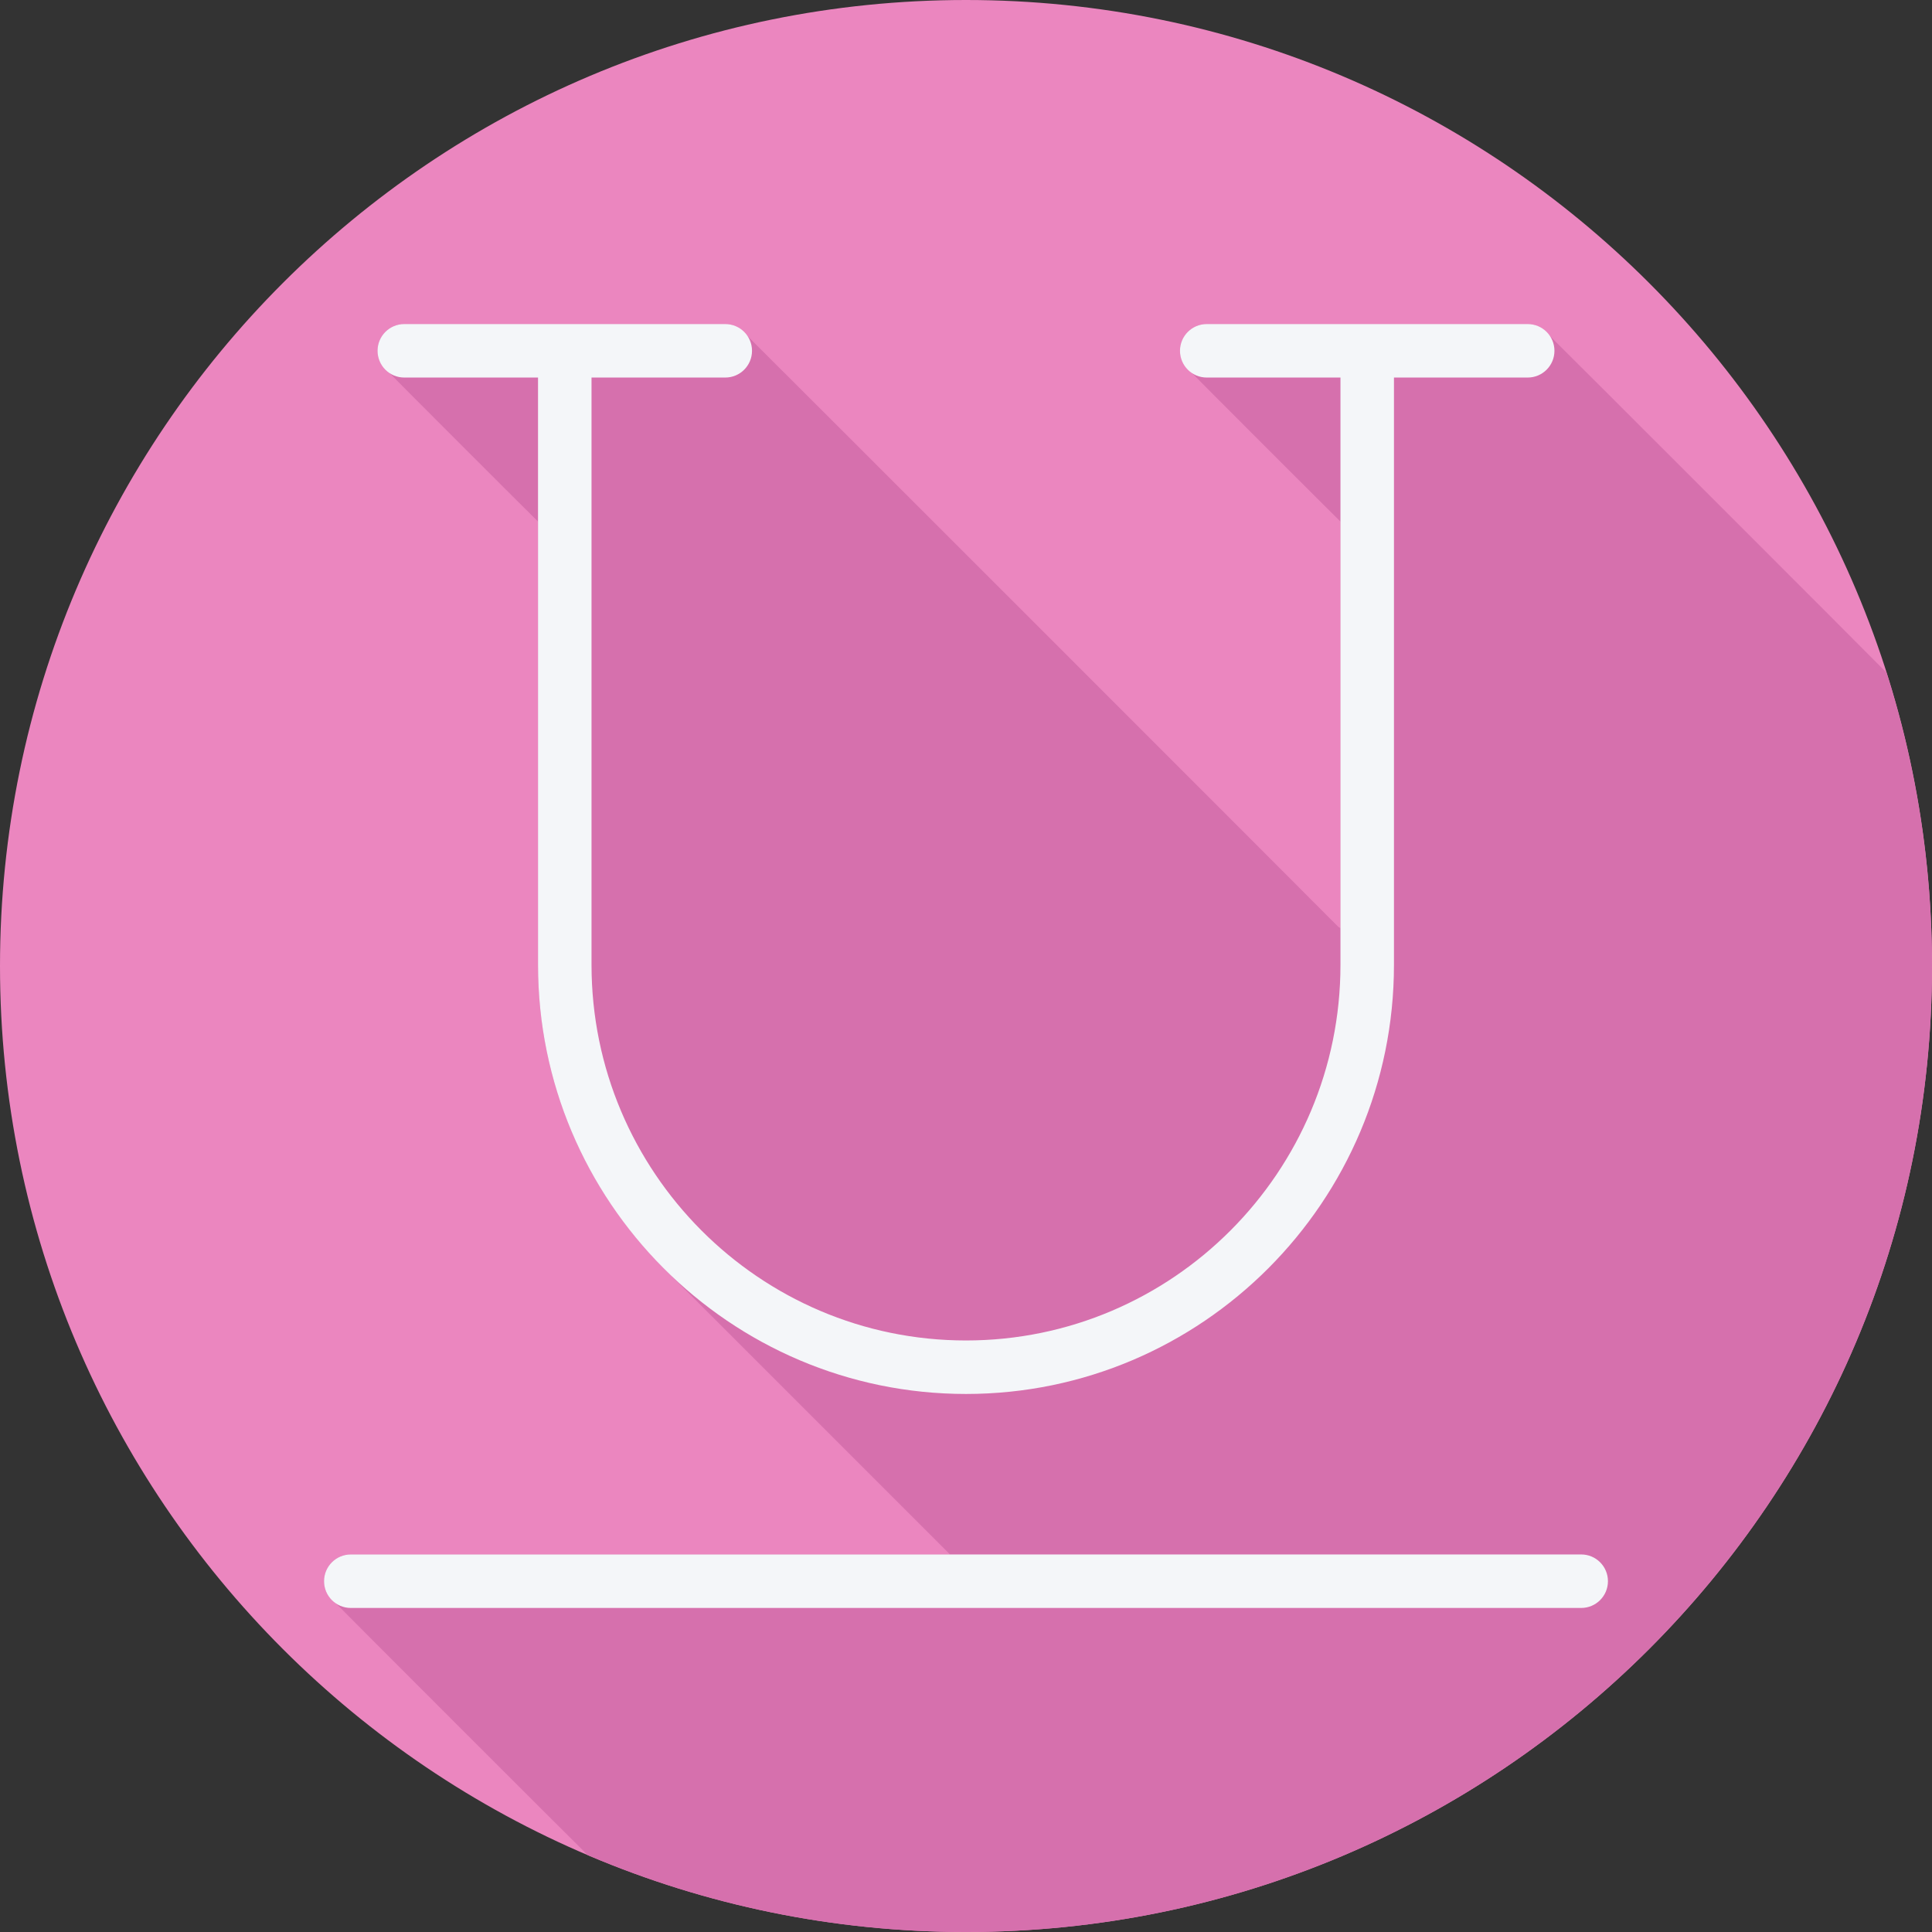 <?xml version="1.0" encoding="iso-8859-1"?>
<!-- Uploaded to: SVG Repo, www.svgrepo.com, Generator: SVG Repo Mixer Tools -->
<svg height="800px" width="800px" version="1.1" id="Layer_1" xmlns="http://www.w3.org/2000/svg" xmlns:xlink="http://www.w3.org/1999/xlink" 
	 viewBox="0 0 512 512" xml:space="preserve">
<rect x="0" y="0" width="512" height="512" fill="#333333" stroke="none"/>
<path style="fill:#EB86BF;" d="M0,256.006C0,397.402,114.606,512.004,255.996,512C397.394,512.004,512,397.402,512,256.006
	C512.009,114.61,397.394,0,255.996,0C114.606,0,0,114.614,0,256.006z"/>
<path style="fill:#D670AD;" d="M512,256.005c0.001-27.116-4.246-53.231-12.055-77.757c-0.278-0.318-0.558-0.628-0.896-0.896
	c-0.34-0.429-88.291-88.38-88.721-88.72c-1.298-1.638-3.217-2.756-5.47-2.756h-85.061c-3.915,0-7.089,3.173-7.089,7.089
	c0,2.252,1.117,4.172,2.755,5.47c0.34,0.429,39.36,39.454,39.775,39.787v107.78c-0.173-0.167-0.409-0.253-0.597-0.402
	c-0.34-0.429-156.538-156.627-156.966-156.966c-1.298-1.638-3.217-2.756-5.47-2.756h-85.061c-3.915,0-7.089,3.173-7.089,7.089
	c0,2.252,1.117,4.172,2.755,5.47c0.34,0.429,39.36,39.454,39.775,39.787v117.484c0,31.645,12.986,60.286,33.865,80.921
	c0.378,0.384,74.692,74.698,75.074,75.075c0.078,0.078,0.144,0.166,0.222,0.244H92.965c-3.915,0-7.089,3.173-7.089,7.089
	c0,2.253,1.118,4.172,2.756,5.47c0.34,0.429,65.542,65.632,65.971,65.971c0.34,0.429,0.708,0.796,1.135,1.135
	c30.791,13.118,64.672,20.39,100.256,20.388C397.394,512.004,512,397.401,512,256.005z"/>
<g>
	<path style="fill:#F4F6F9;" d="M419.035,411.947H92.965c-3.915,0-7.088,3.174-7.088,7.088c0,3.915,3.174,7.088,7.088,7.088h326.069
		c3.915,0,7.088-3.174,7.088-7.088C426.123,415.12,422.949,411.947,419.035,411.947z"/>
	<path style="fill:#F4F6F9;" d="M107.142,100.053h35.442v155.652c0,62.699,50.879,113.71,113.415,113.71
		s113.415-51.01,113.415-113.71V100.053h35.442c3.915,0,7.088-3.174,7.088-7.088c0-3.914-3.174-7.088-7.088-7.088h-85.061
		c-3.915,0-7.088,3.174-7.088,7.088c0,3.914,3.174,7.088,7.088,7.088h35.442v155.652c0,54.883-44.517,99.533-99.238,99.533
		s-99.238-44.649-99.238-99.533V100.053h35.442c3.915,0,7.088-3.174,7.088-7.088c0-3.914-3.174-7.088-7.088-7.088h-85.061
		c-3.915,0-7.088,3.174-7.088,7.088C100.054,96.879,103.228,100.053,107.142,100.053z"/>
</g>
</svg>